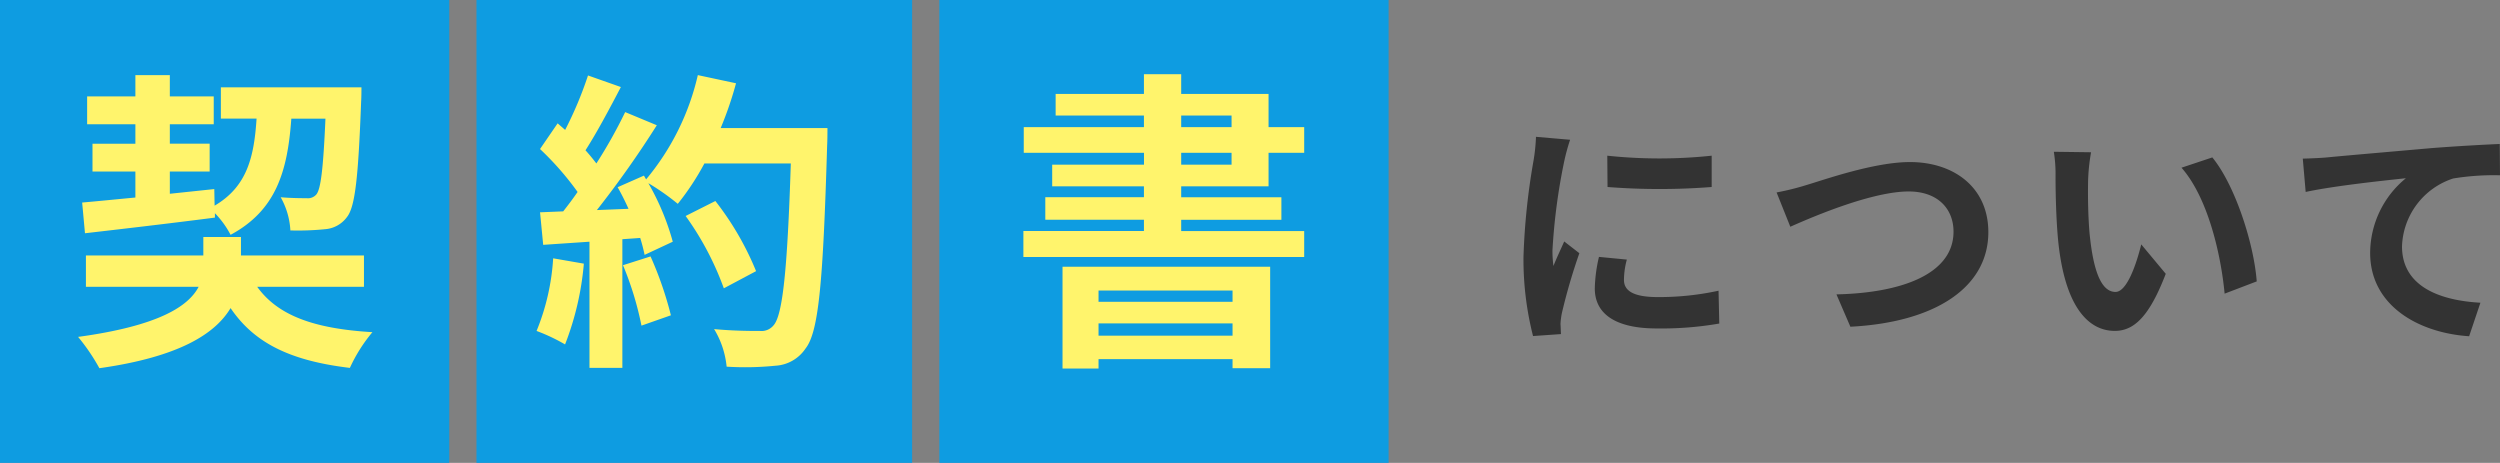 <svg xmlns="http://www.w3.org/2000/svg" width="183.638" height="34" viewBox="0 0 183.638 34">
  <rect x="0" y="0" width="183.638" height="34" fill="#808080" stroke="none"/>
  <g id="グループ_3153" data-name="グループ 3153" transform="translate(-0.188 -2)">
    <path id="パス_2453" data-name="パス 2453" d="M8.064-12.564l.018,2.3a49.335,49.335,0,0,0,7.65,0v-2.3A36.371,36.371,0,0,1,8.064-12.564ZM7.452-5.13a10.986,10.986,0,0,0-.306,2.322C7.146-.99,8.6.126,11.682.126a24.777,24.777,0,0,0,4.608-.36l-.054-2.412a20.544,20.544,0,0,1-4.464.468c-1.8,0-2.484-.468-2.484-1.26A5.866,5.866,0,0,1,9.5-4.932ZM2.826-13.95a13.319,13.319,0,0,1-.18,1.746,49.425,49.425,0,0,0-.738,7.056A22.756,22.756,0,0,0,2.61.684L4.662.54C4.644.288,4.644,0,4.626-.2a5.237,5.237,0,0,1,.108-.828A42.977,42.977,0,0,1,6.012-5.4L4.9-6.264c-.252.576-.54,1.17-.792,1.8a8.6,8.6,0,0,1-.072-1.152A44.072,44.072,0,0,1,4.9-12.15a14.981,14.981,0,0,1,.432-1.584ZM20.5-9.864l1.008,2.52c1.854-.828,6.066-2.592,8.694-2.592,2.142,0,3.294,1.278,3.294,2.952,0,3.1-3.78,4.5-8.6,4.608L25.92,0C32.2-.324,36.054-2.916,36.054-6.948c0-3.294-2.538-5.148-5.76-5.148-2.61,0-6.228,1.278-7.614,1.692A19.229,19.229,0,0,1,20.5-9.864ZM43.6-12.816l-2.736-.036a10.33,10.33,0,0,1,.126,1.8c0,1.1.036,3.168.2,4.806C41.688-1.458,43.4.306,45.342.306c1.44,0,2.556-1.1,3.744-4.194l-1.8-2.16c-.342,1.4-1.044,3.492-1.89,3.492-1.116,0-1.656-1.746-1.908-4.32-.108-1.278-.126-2.628-.108-3.78A14.125,14.125,0,0,1,43.6-12.816Zm8.91.378-2.268.756c1.944,2.2,2.9,6.39,3.168,9.252l2.358-.9C55.566-6.066,54.2-10.368,52.506-12.438Zm6.642.09L59.364-9.9c2.07-.45,5.832-.846,7.362-1.008A7.125,7.125,0,0,0,64.1-5.418C64.1-1.566,67.626.45,71.37.7L72.2-1.764c-3.006-.162-5.76-1.206-5.76-4.14A5.435,5.435,0,0,1,70.2-10.89a18.408,18.408,0,0,1,3.438-.234l-.018-2.3c-1.242.054-3.2.162-5.04.306-3.258.288-6.21.54-7.686.684C60.534-12.4,59.85-12.366,59.148-12.348Z" transform="translate(110.188 26)" fill="#333"/>
    <g id="グループ_2882" data-name="グループ 2882">
      <rect id="長方形_1337" data-name="長方形 1337" width="32" height="34" transform="translate(35.188 2)" fill="#0e9ce1"/>
      <rect id="長方形_1338" data-name="長方形 1338" width="33" height="34" transform="translate(69.188 2)" fill="#0e9ce1"/>
      <rect id="長方形_1336" data-name="長方形 1336" width="33" height="34" transform="translate(0.188 2)" fill="#0e9ce1"/>
      <path id="パス_2456" data-name="パス 2456" d="M1.242-7.866c2.6-.3,6.164-.713,9.545-1.15v-.322a6.7,6.7,0,0,1,1.15,1.587c3.335-1.794,4.186-4.646,4.462-8.533h2.507c-.161,3.7-.345,5.175-.667,5.566a.809.809,0,0,1-.713.276c-.345,0-1.081,0-1.909-.069a5.56,5.56,0,0,1,.713,2.438,19.9,19.9,0,0,0,2.553-.092,2.186,2.186,0,0,0,1.61-.9c.6-.759.828-2.967,1.035-8.487.023-.3.023-1.035.023-1.035H11.224v2.3h2.622c-.184,2.9-.736,5.014-3.082,6.394l-.023-1.219-3.266.345V-12.4H10.4v-2.047H7.475V-15.87H10.7v-2.047H7.475v-1.564H4.945v1.564H1.4v2.047H4.945v1.426H1.794V-12.4H4.945v1.909c-1.472.138-2.806.276-3.91.368ZM21.735-3.933v-2.3H12.7V-7.59H9.936v1.357H1.311v2.3h8.28C8.832-2.484,6.624-1.058.736-.253A14.514,14.514,0,0,1,2.3,2.047c5.865-.828,8.51-2.53,9.637-4.416C13.685.207,16.33,1.5,20.7,2.024A11.484,11.484,0,0,1,22.356-.6c-4.278-.253-6.946-1.219-8.464-3.335Z" transform="translate(5.188 27)" fill="#fff46c"/>
      <path id="パス_2455" data-name="パス 2455" d="M1.633-6.026A16.723,16.723,0,0,1,.414-.69,13.519,13.519,0,0,1,2.507.3a21.265,21.265,0,0,0,1.38-5.934Zm5.129.506A23.408,23.408,0,0,1,8.119-1.081l2.162-.759A26.229,26.229,0,0,0,8.786-6.164Zm7.176-10.074a26.377,26.377,0,0,0,1.127-3.289l-2.806-.6a18.313,18.313,0,0,1-3.8,7.659L8.3-12.1l-1.932.851c.276.483.552,1.035.8,1.587l-2.323.092A74.044,74.044,0,0,0,9.246-15.8l-2.323-.966a35.963,35.963,0,0,1-2.116,3.772c-.23-.3-.506-.644-.8-.966.828-1.288,1.771-3.059,2.6-4.646l-2.415-.851a27.578,27.578,0,0,1-1.679,4l-.552-.483L.667-14.053A21.668,21.668,0,0,1,3.427-10.9c-.345.506-.713.989-1.058,1.426l-1.7.069L.9-7.015l3.4-.23V2.024H6.716V-7.429l1.311-.092a12.516,12.516,0,0,1,.322,1.242l2.07-.966a18.318,18.318,0,0,0-1.794-4.3,17.575,17.575,0,0,1,2.162,1.518,18.95,18.95,0,0,0,1.955-2.967H19.09c-.253,7.843-.6,11.2-1.288,11.914a1.135,1.135,0,0,1-.966.391c-.621,0-1.932,0-3.381-.138a6.538,6.538,0,0,1,.92,2.76,21.956,21.956,0,0,0,3.588-.069A2.851,2.851,0,0,0,20.171.6c.966-1.219,1.288-4.853,1.587-14.927.023-.345.023-1.265.023-1.265Zm2.6,10.511a21.632,21.632,0,0,0-2.99-5.152l-2.185,1.1a21.727,21.727,0,0,1,2.806,5.313Z" transform="translate(39.188 27)" fill="#fff46c"/>
      <path id="パス_2454" data-name="パス 2454" d="M16.537-3.657v.828H6.693v-.828ZM6.693-.345v-.9h9.844v.9ZM4.048,2.07H6.693V1.38h9.844v.667H19.3V-5.405H4.048Zm8.717-15.847h3.7v.874h-3.7Zm0-2.737h3.7v.851h-3.7Zm6.417,5.2v-2.461H21.8v-1.886H19.182V-18.1H12.765V-19.55H10.028V-18.1H3.542v1.587h6.486v.851H1.2v1.886h8.832v.874H3.289v1.587h6.739v.8H2.783v1.656h7.245v.828H1.173v1.909H21.8V-8.027H12.765v-.828h7.36v-1.656h-7.36v-.8Z" transform="translate(74.188 27)" fill="#fff46c"/>
    </g>
  </g>
</svg>
